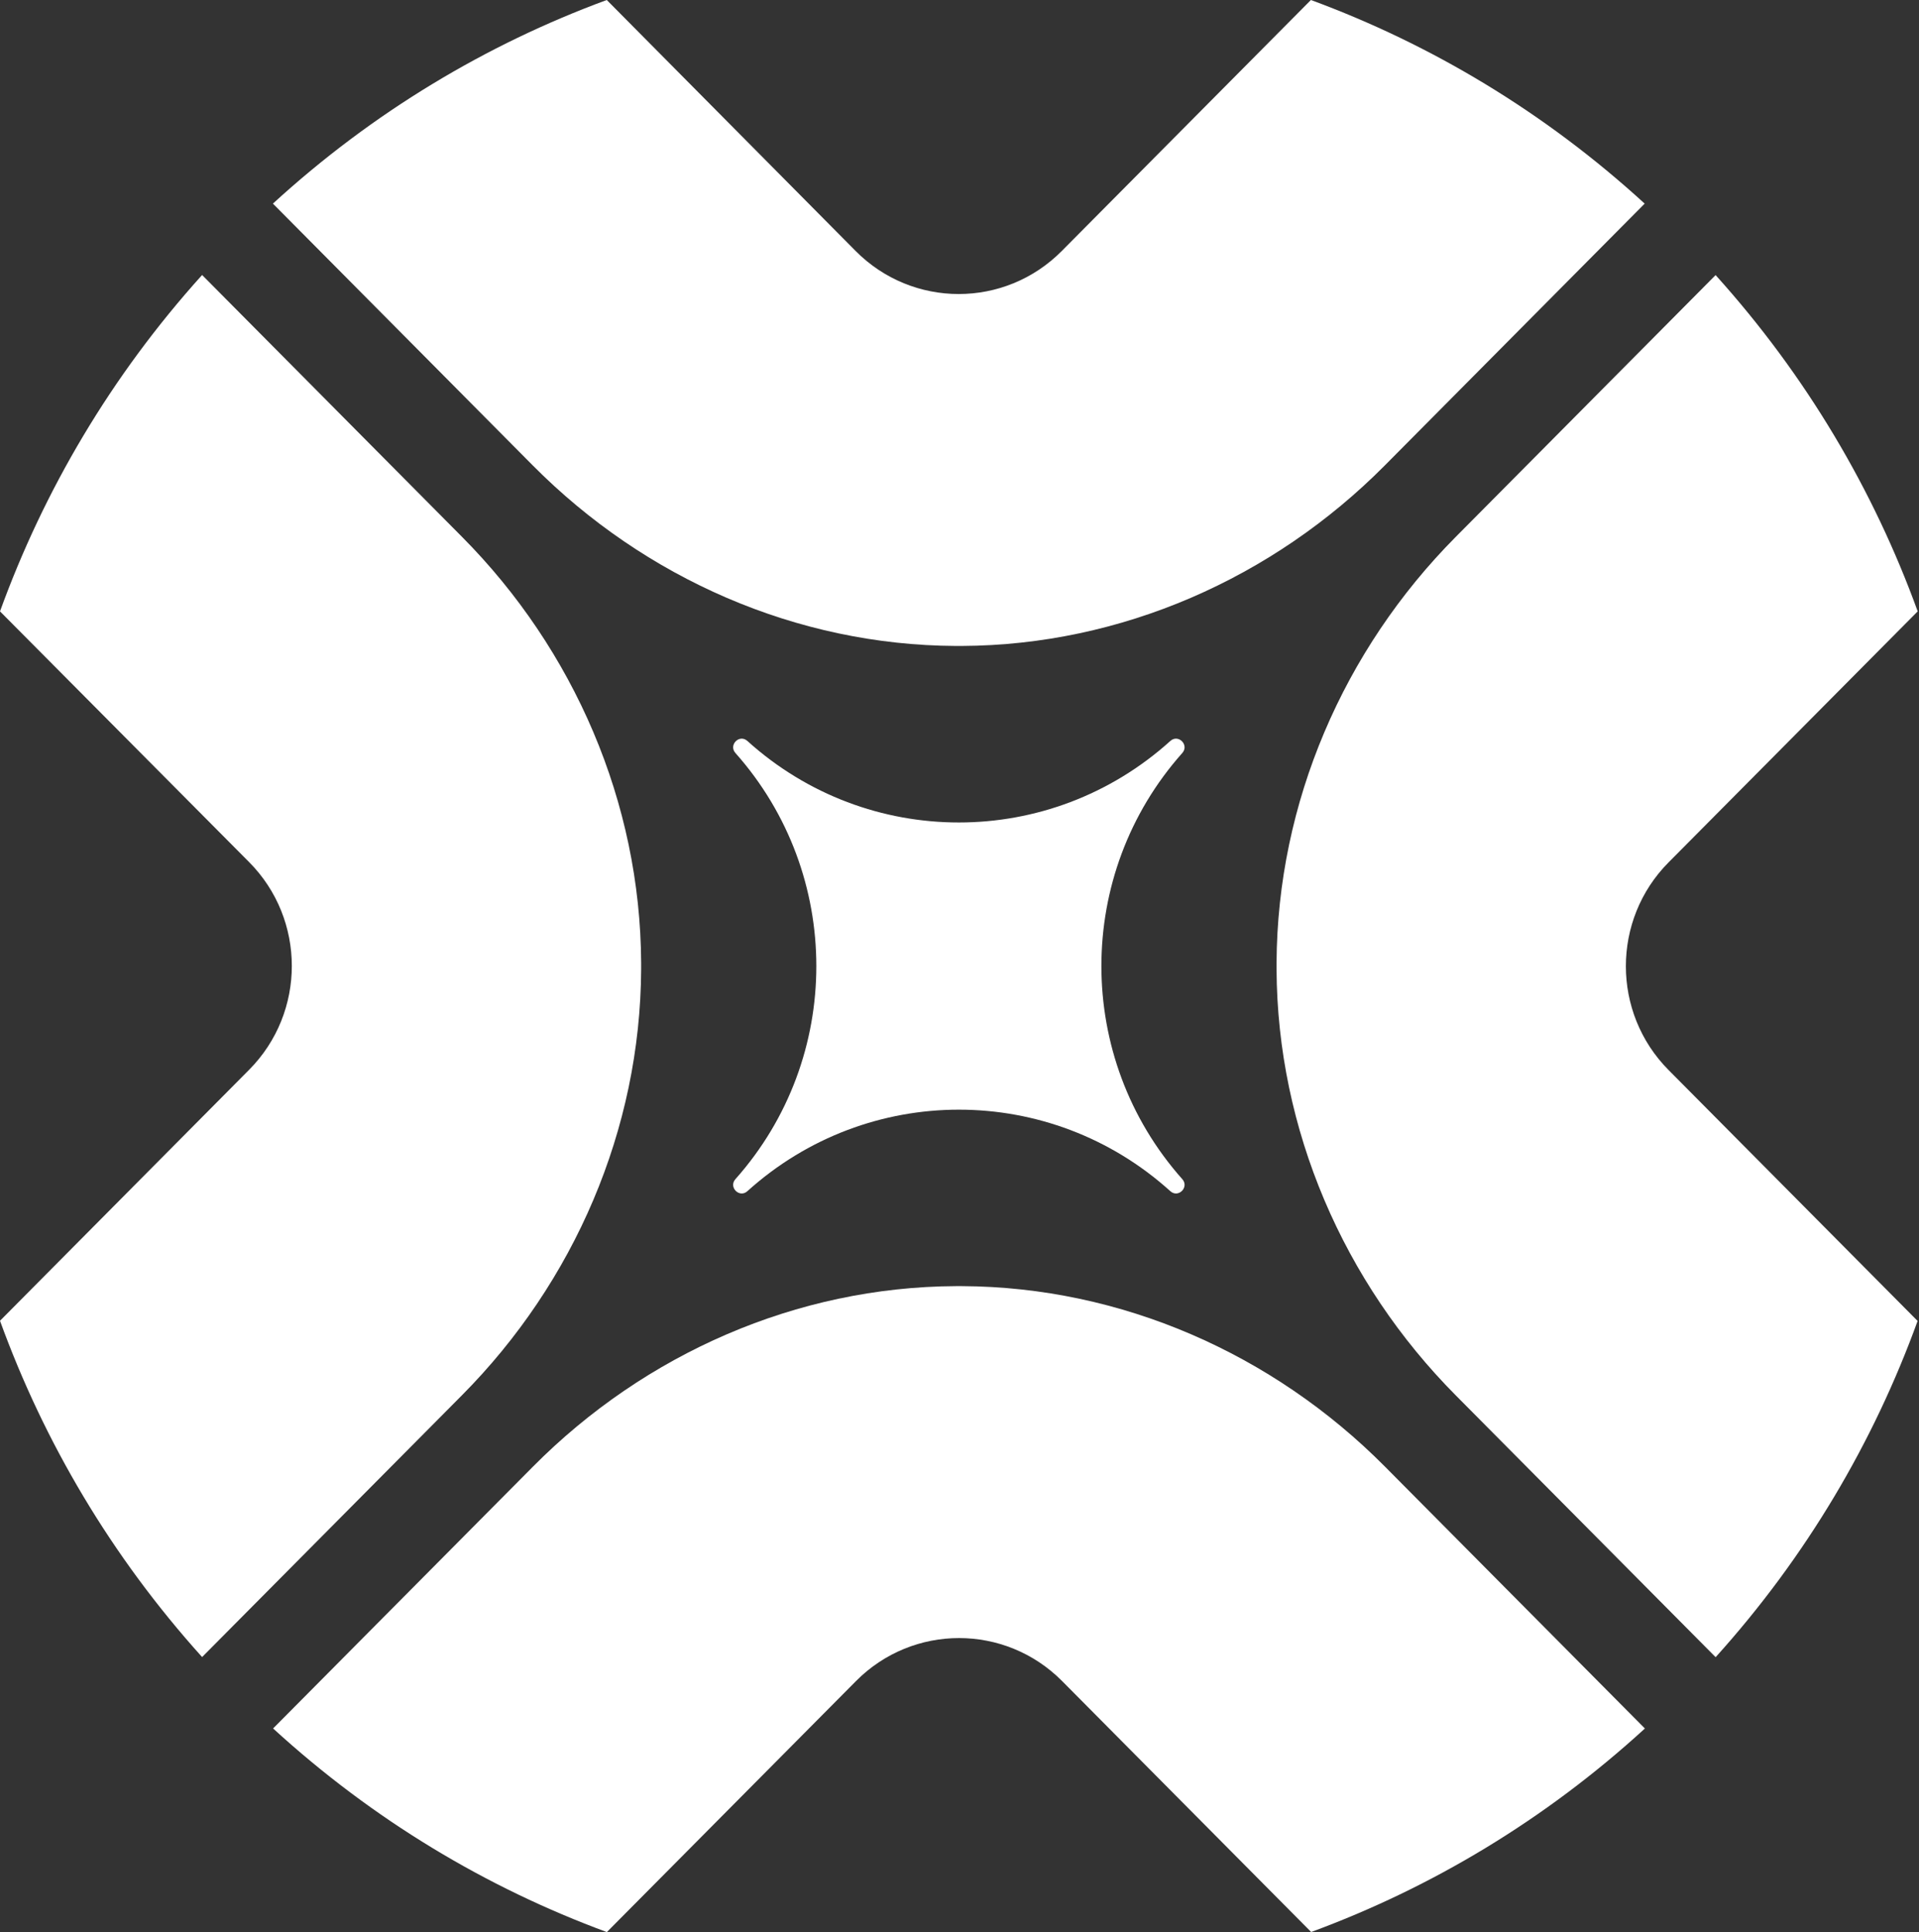 <?xml version="1.0" encoding="UTF-8"?> <svg xmlns="http://www.w3.org/2000/svg" width="146" height="147" viewBox="0 0 146 147" fill="none"><rect x="0" y="0" width="146" height="147" fill="#333333" stroke="none"/><g style="mix-blend-mode:color-dodge"><path d="M15.376 20.923L35.149 40.844C43.691 49.45 48.719 61.071 48.779 73.249V73.748C48.719 85.926 43.691 97.547 35.149 106.153L15.376 126.074C8.469 118.411 3.348 109.712 0 100.489L18.955 81.391C23.285 77.028 23.285 69.956 18.955 65.593L0 46.515C3.342 37.298 8.469 28.579 15.376 20.923Z" fill="white"></path><path d="M20.763 15.492L40.536 35.413C49.078 44.019 60.611 49.086 72.699 49.146H73.193C85.281 49.086 96.815 44.019 105.357 35.413L125.129 15.492C117.523 8.533 108.889 3.373 99.735 0L80.779 19.098C76.449 23.461 69.43 23.461 65.1 19.098L46.164 0C37.016 3.367 28.363 8.533 20.763 15.492Z" fill="white"></path><path d="M130.525 126.081L110.752 106.16C102.21 97.554 97.182 85.933 97.122 73.754V73.256C97.182 61.078 102.21 49.457 110.752 40.851L130.525 20.93C137.432 28.593 142.553 37.292 145.901 46.515L126.946 65.613C122.616 69.976 122.616 77.048 126.946 81.411L145.894 100.502C142.553 109.719 137.425 118.438 130.518 126.094" fill="white"></path><path d="M125.142 131.507L105.37 111.586C96.828 102.98 85.294 97.913 73.207 97.853H72.712C60.625 97.913 49.091 102.98 40.549 111.586L20.777 131.507C28.382 138.466 37.016 143.626 46.171 146.999L65.126 127.901C69.456 123.539 76.476 123.539 80.806 127.901L99.754 146.993C108.902 143.626 117.556 138.46 125.155 131.501" fill="white"></path><path d="M56.863 56.376C66.018 64.644 79.879 64.644 89.04 56.376C89.646 55.825 90.496 56.682 89.949 57.293C81.744 66.516 81.744 80.481 89.949 89.711C90.496 90.322 89.646 91.179 89.04 90.628C79.885 82.36 66.025 82.36 56.863 90.628C56.257 91.179 55.407 90.322 55.954 89.711C64.159 80.488 64.159 66.523 55.954 57.293C55.407 56.682 56.257 55.825 56.863 56.376Z" fill="white"></path></g></svg> 